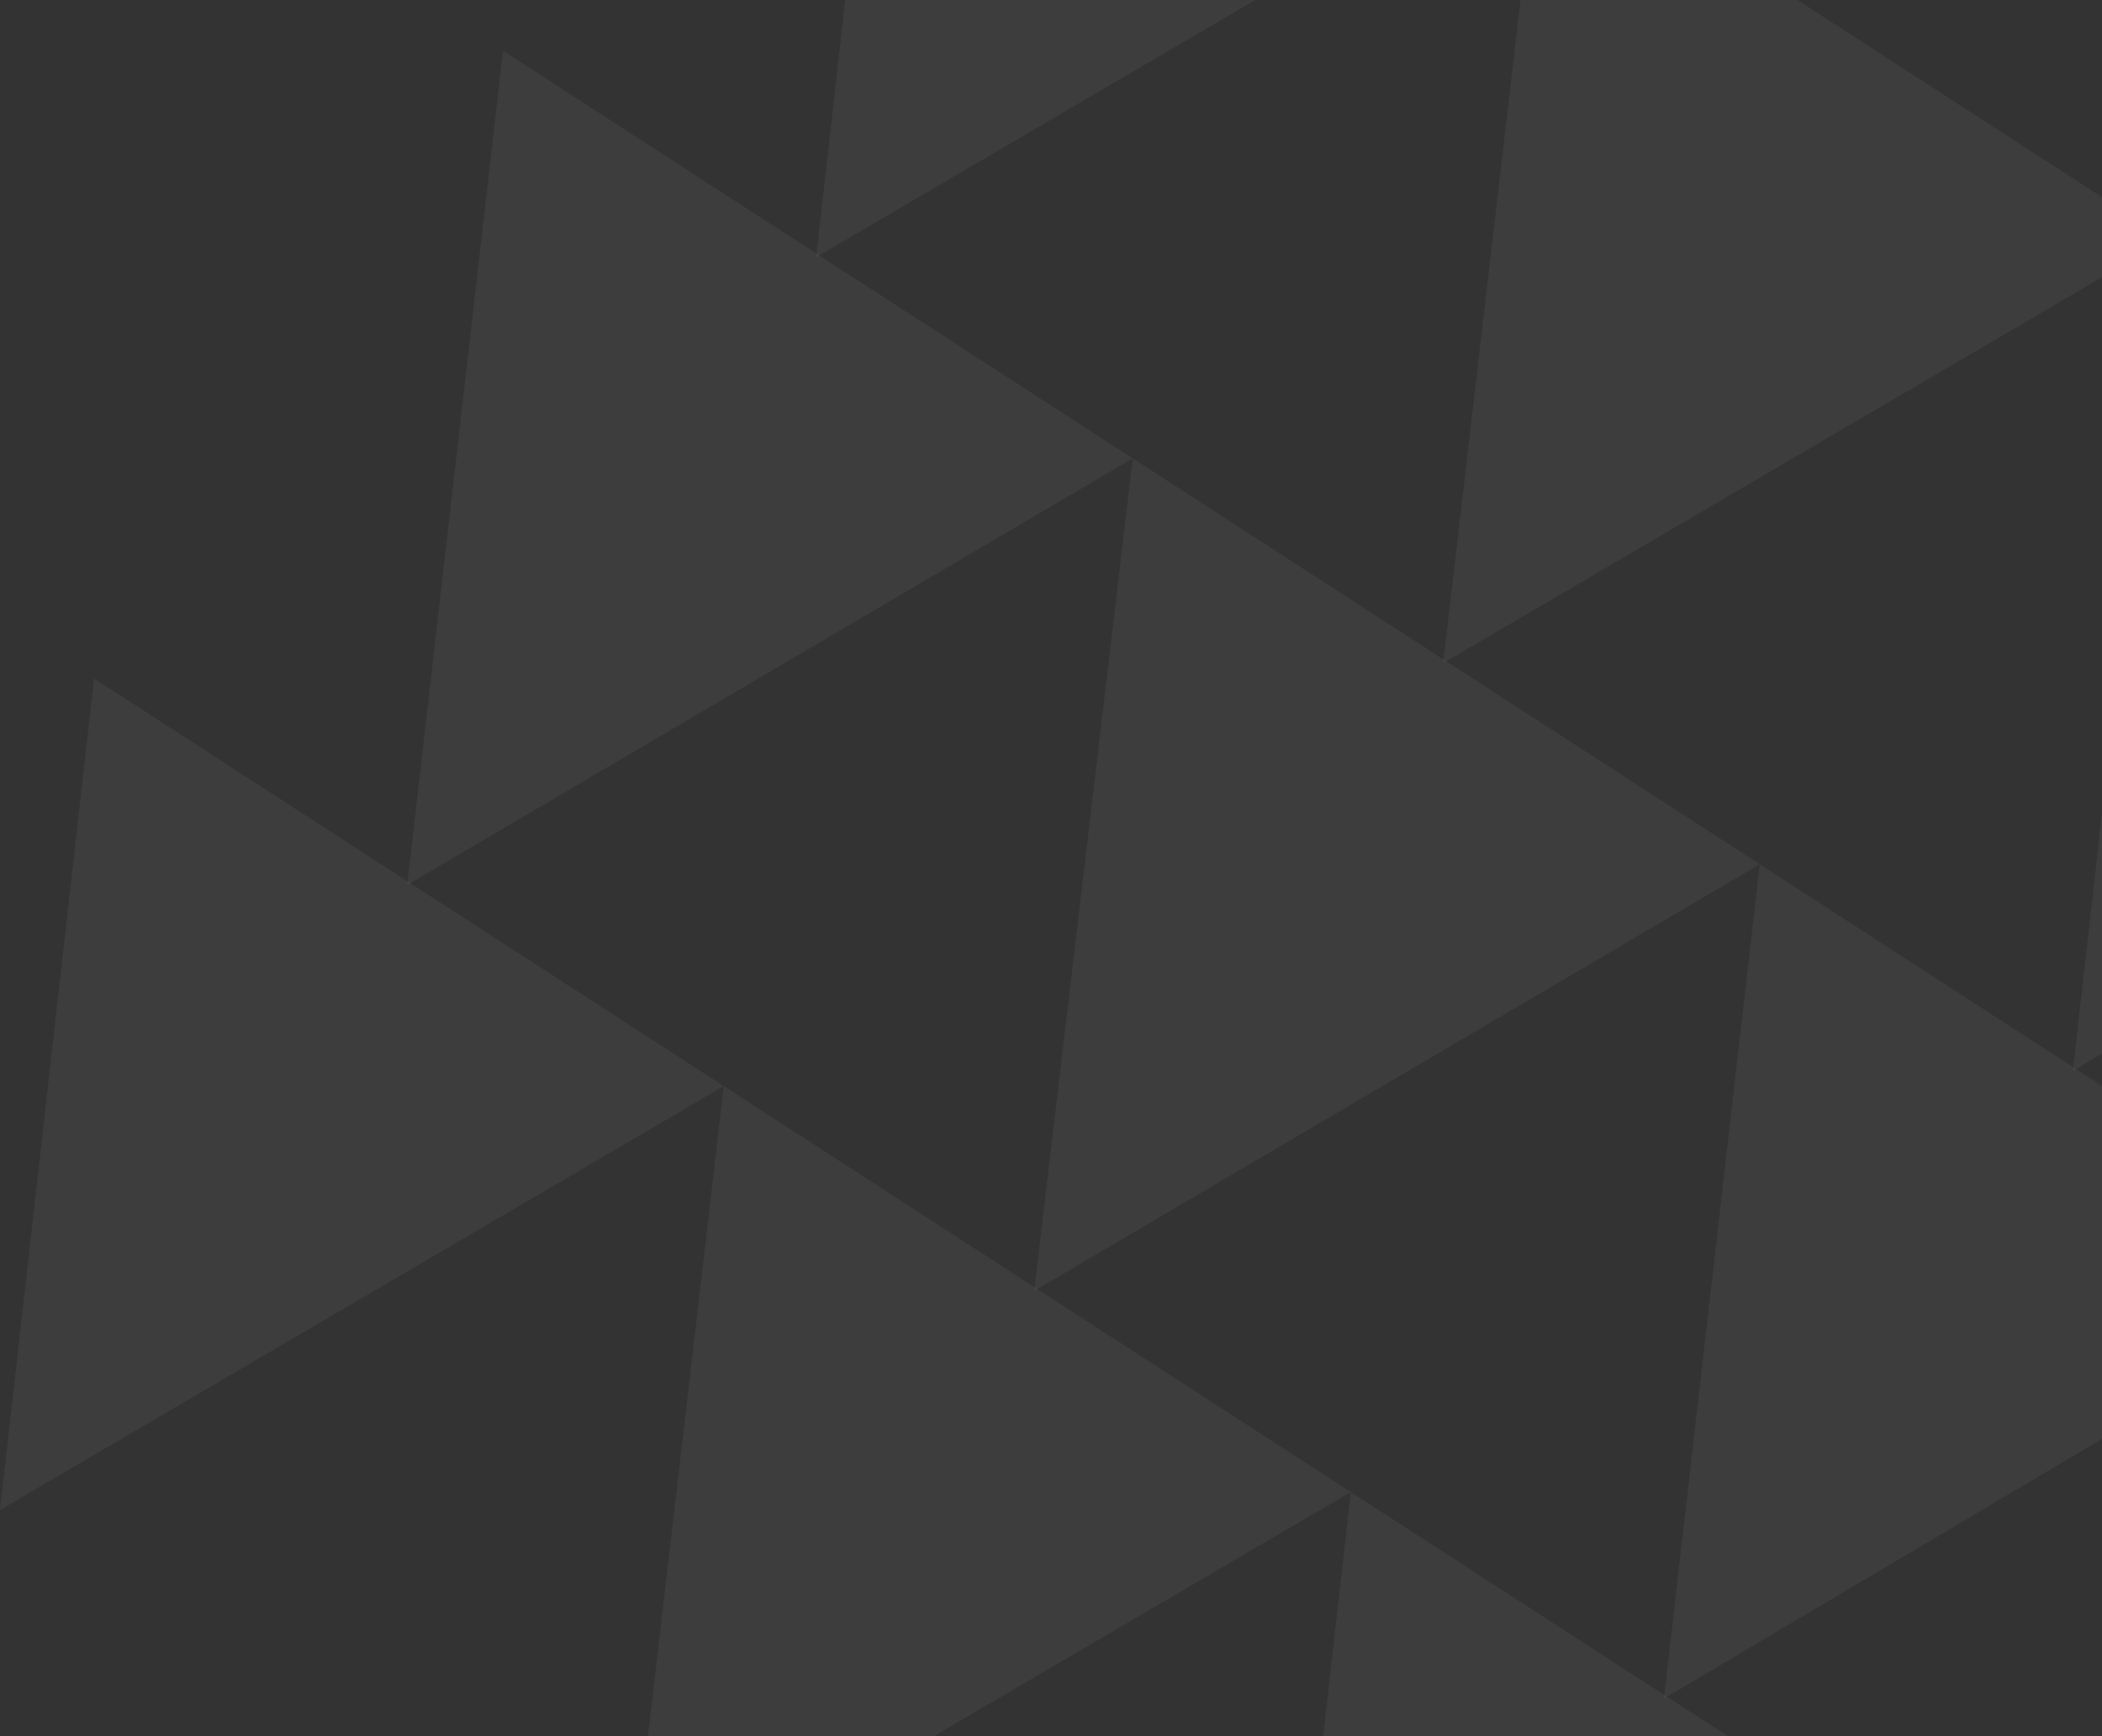 <svg width="161" height="133" viewBox="0 0 161 133" fill="none" xmlns="http://www.w3.org/2000/svg">
<rect x="0" y="0" width="161" height="133" fill="#333333" stroke="none"/>
<path d="M69.717 -44L117.95 -12.77L62.51 19.704L69.717 -44Z" fill="white" fill-opacity="0.05"/>
<path d="M117.95 -12.77L165.975 18.325L110.535 50.799L117.95 -12.77Z" fill="white" fill-opacity="0.05"/>
<path d="M165.975 18.325L214 49.42L158.768 82.029L165.975 18.325Z" fill="white" fill-opacity="0.05"/>
<path d="M38.529 3.882L86.762 35.112L31.188 67.794L38.529 3.882Z" fill="white" fill-opacity="0.05"/>
<path d="M86.762 35.112L134.787 66.206L79.213 98.888L86.762 35.112Z" fill="white" fill-opacity="0.05"/>
<path d="M134.787 66.206L182.812 97.302L127.446 130.119L134.787 66.206Z" fill="white" fill-opacity="0.05"/>
<path d="M7.206 51.971L55.439 83.201L0 115.675L7.206 51.971Z" fill="white" fill-opacity="0.05"/>
<path d="M55.439 83.201L103.464 114.296L48.025 146.77L55.439 83.201Z" fill="white" fill-opacity="0.05"/>
<path d="M103.464 114.296L151.489 145.391L96.258 178L103.464 114.296Z" fill="white" fill-opacity="0.05"/>
</svg>
